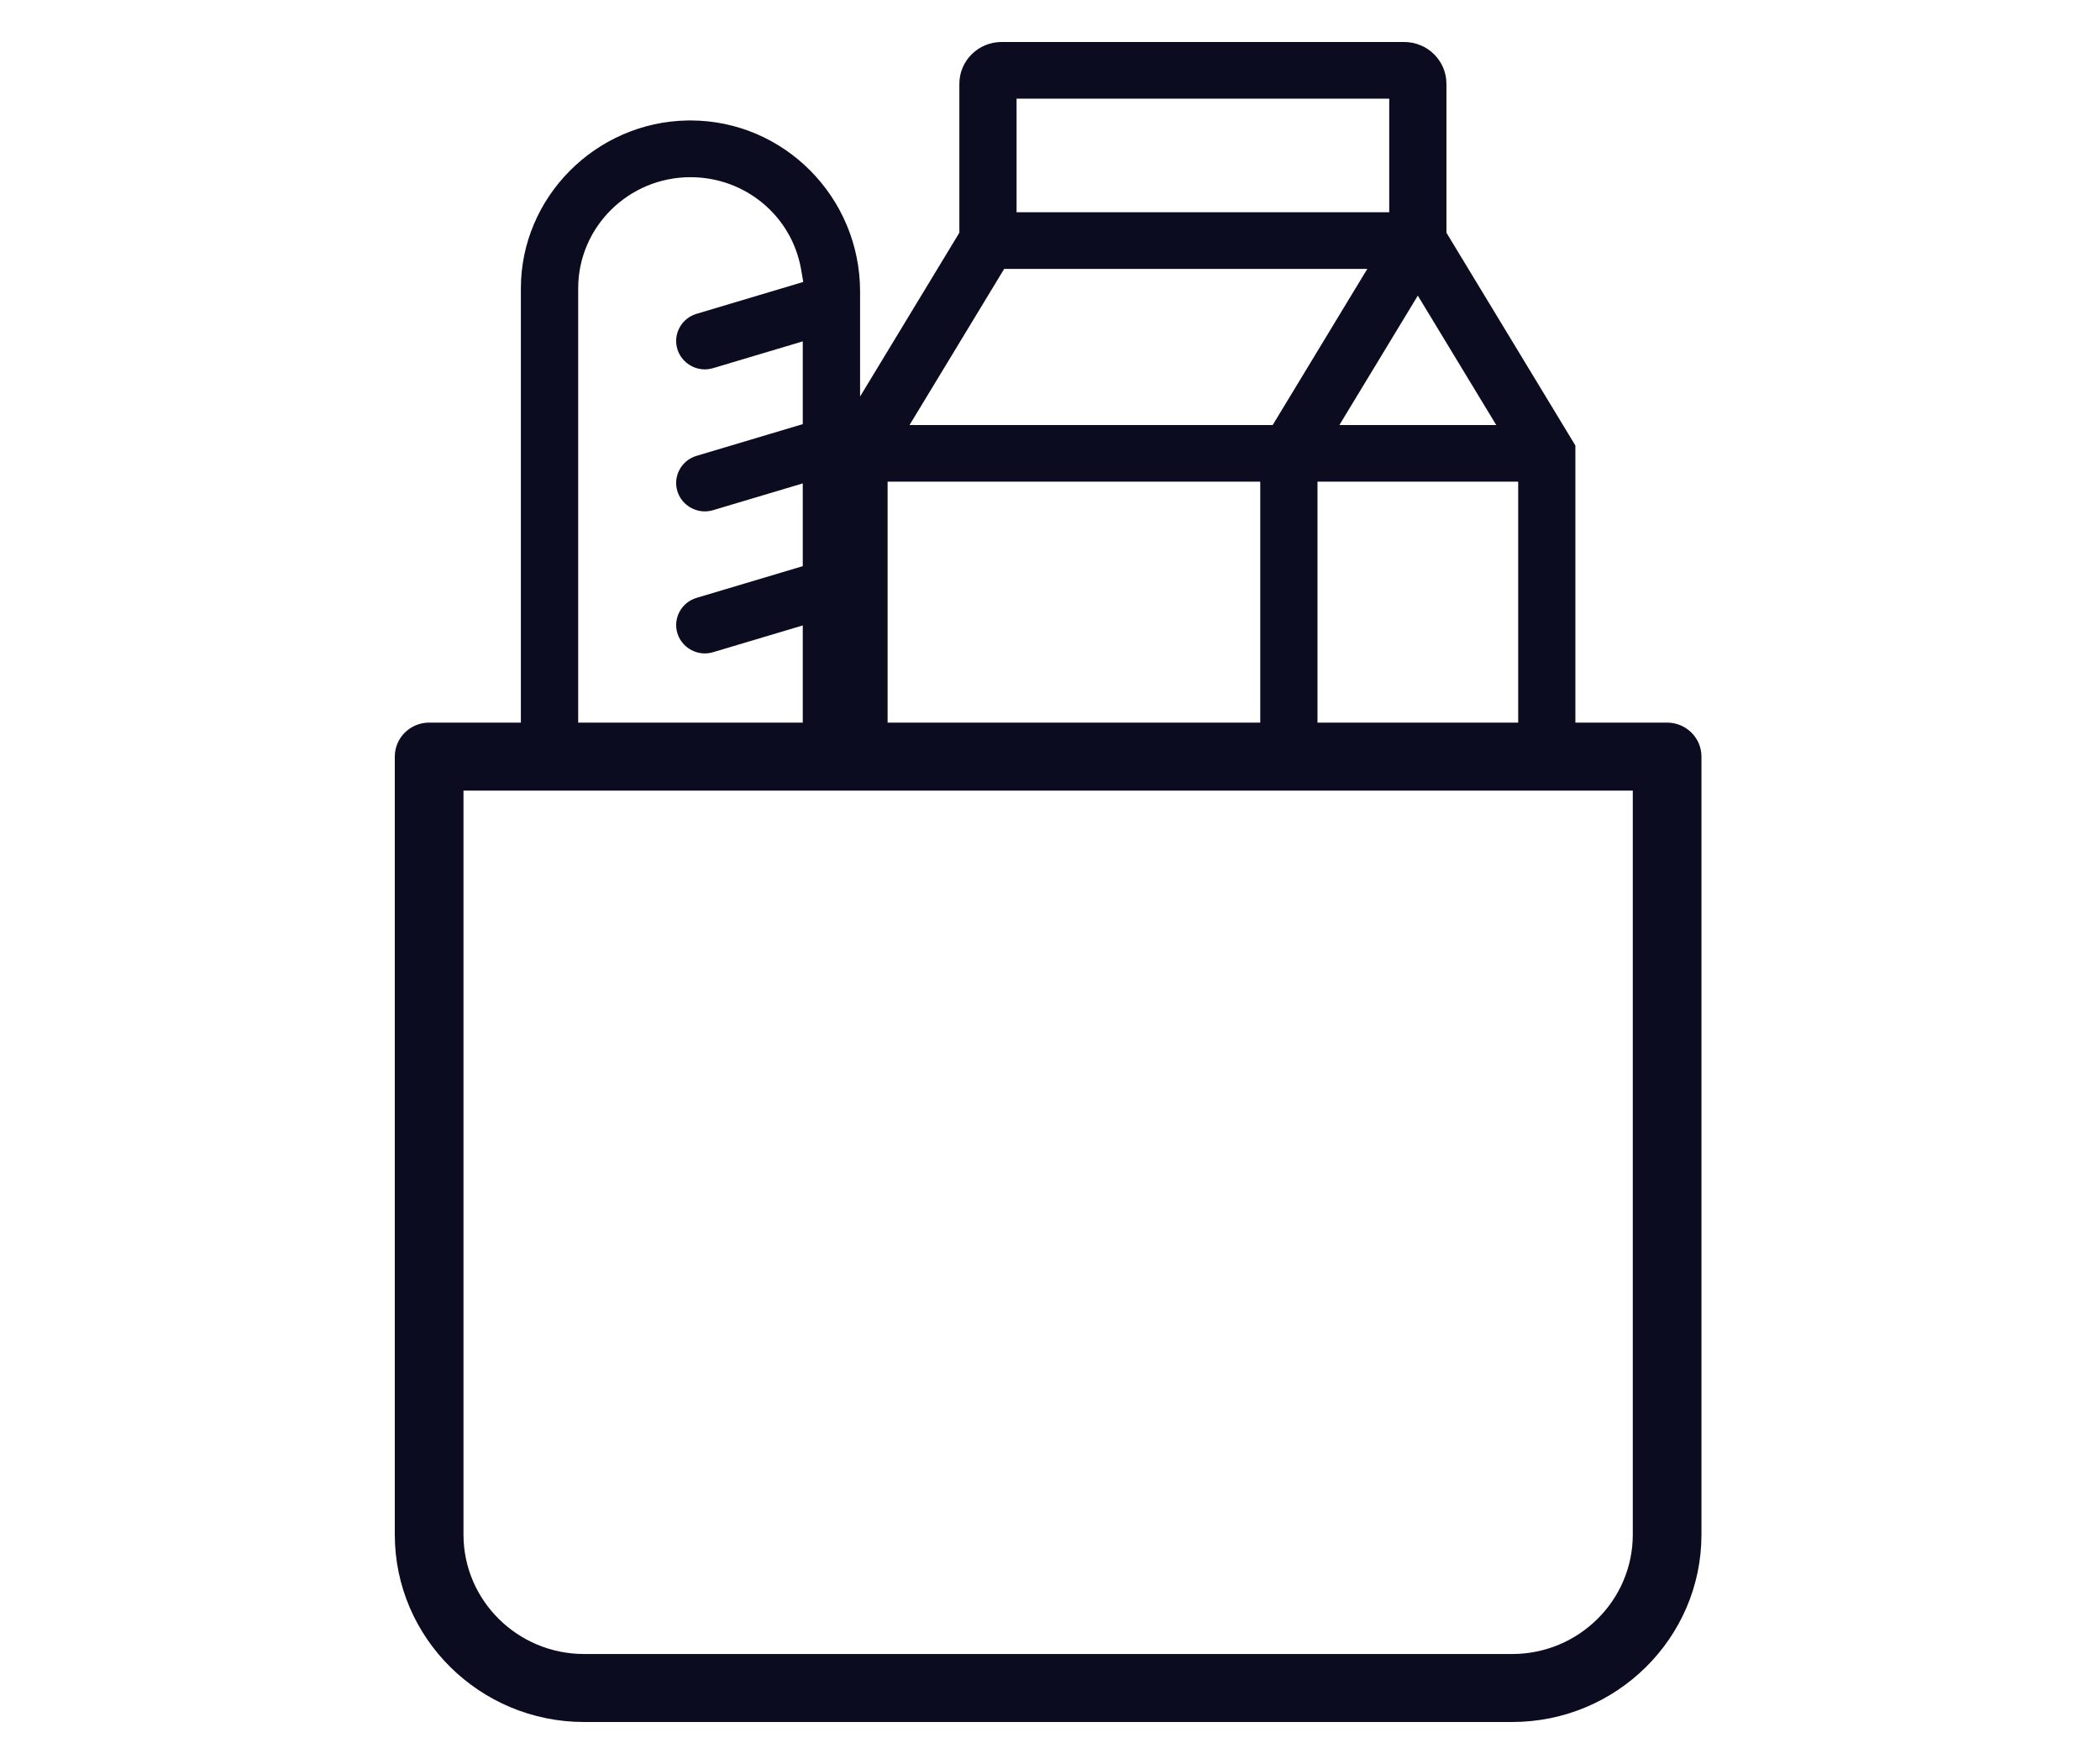 <svg width="500" height="420" viewBox="0 0 500 420" fill="none" xmlns="http://www.w3.org/2000/svg">
<path fill-rule="evenodd" clip-rule="evenodd" d="M242.042 50.533H330.767V23.488H242.042V50.533ZM216.558 101.198H303.02L325.55 64.02H239.09L216.558 101.198ZM318.901 101.199H356.25L337.576 70.385L318.901 101.199ZM164.399 42.188C149.658 42.188 137.664 54.061 137.664 68.656V172.048H191.134V148.911L169.785 155.284C169.138 155.478 168.475 155.576 167.81 155.576C164.83 155.576 162.146 153.599 161.282 150.767C160.196 147.203 162.244 143.426 165.845 142.35L191.134 134.798V115.095L169.785 121.469C169.139 121.661 168.475 121.76 167.81 121.76C164.83 121.76 162.144 119.783 161.282 116.952C160.756 115.225 160.94 113.399 161.802 111.809C162.664 110.218 164.1 109.056 165.845 108.535L191.134 100.983V81.279L169.785 87.654C169.14 87.847 168.476 87.945 167.81 87.945C164.83 87.945 162.144 85.969 161.282 83.138C160.756 81.41 160.94 79.583 161.802 77.993C162.664 76.403 164.099 75.24 165.844 74.72L191.255 67.131L190.745 64.177C188.54 51.436 177.46 42.188 164.399 42.188ZM211.335 172.047H300.06V114.682H211.335V172.047ZM313.689 172.047H361.476V114.682H313.689V172.047ZM110.352 365.378C110.352 381.056 123.236 393.812 139.072 393.812H360.041C375.877 393.812 388.76 381.056 388.76 365.378V188.239H110.352V365.378ZM139.071 410C114.22 410 94 389.981 94 365.376V180.143C94 175.68 97.668 172.049 102.175 172.049H124.018V68.657C124.018 46.988 141.818 29.056 163.696 28.684C163.925 28.68 164.15 28.678 164.378 28.678C186.656 28.678 204.781 46.957 204.781 69.426V94.413L228.419 55.408V19.948C228.419 14.463 232.927 10 238.466 10H334.34C339.881 10 344.389 14.463 344.389 19.948V55.408L375.092 106.074V172.049H396.936C401.443 172.049 405.111 175.68 405.111 180.143V365.376C405.111 389.981 384.892 410 360.04 410H139.071Z" fill="#0C0C20"/>
</svg>
